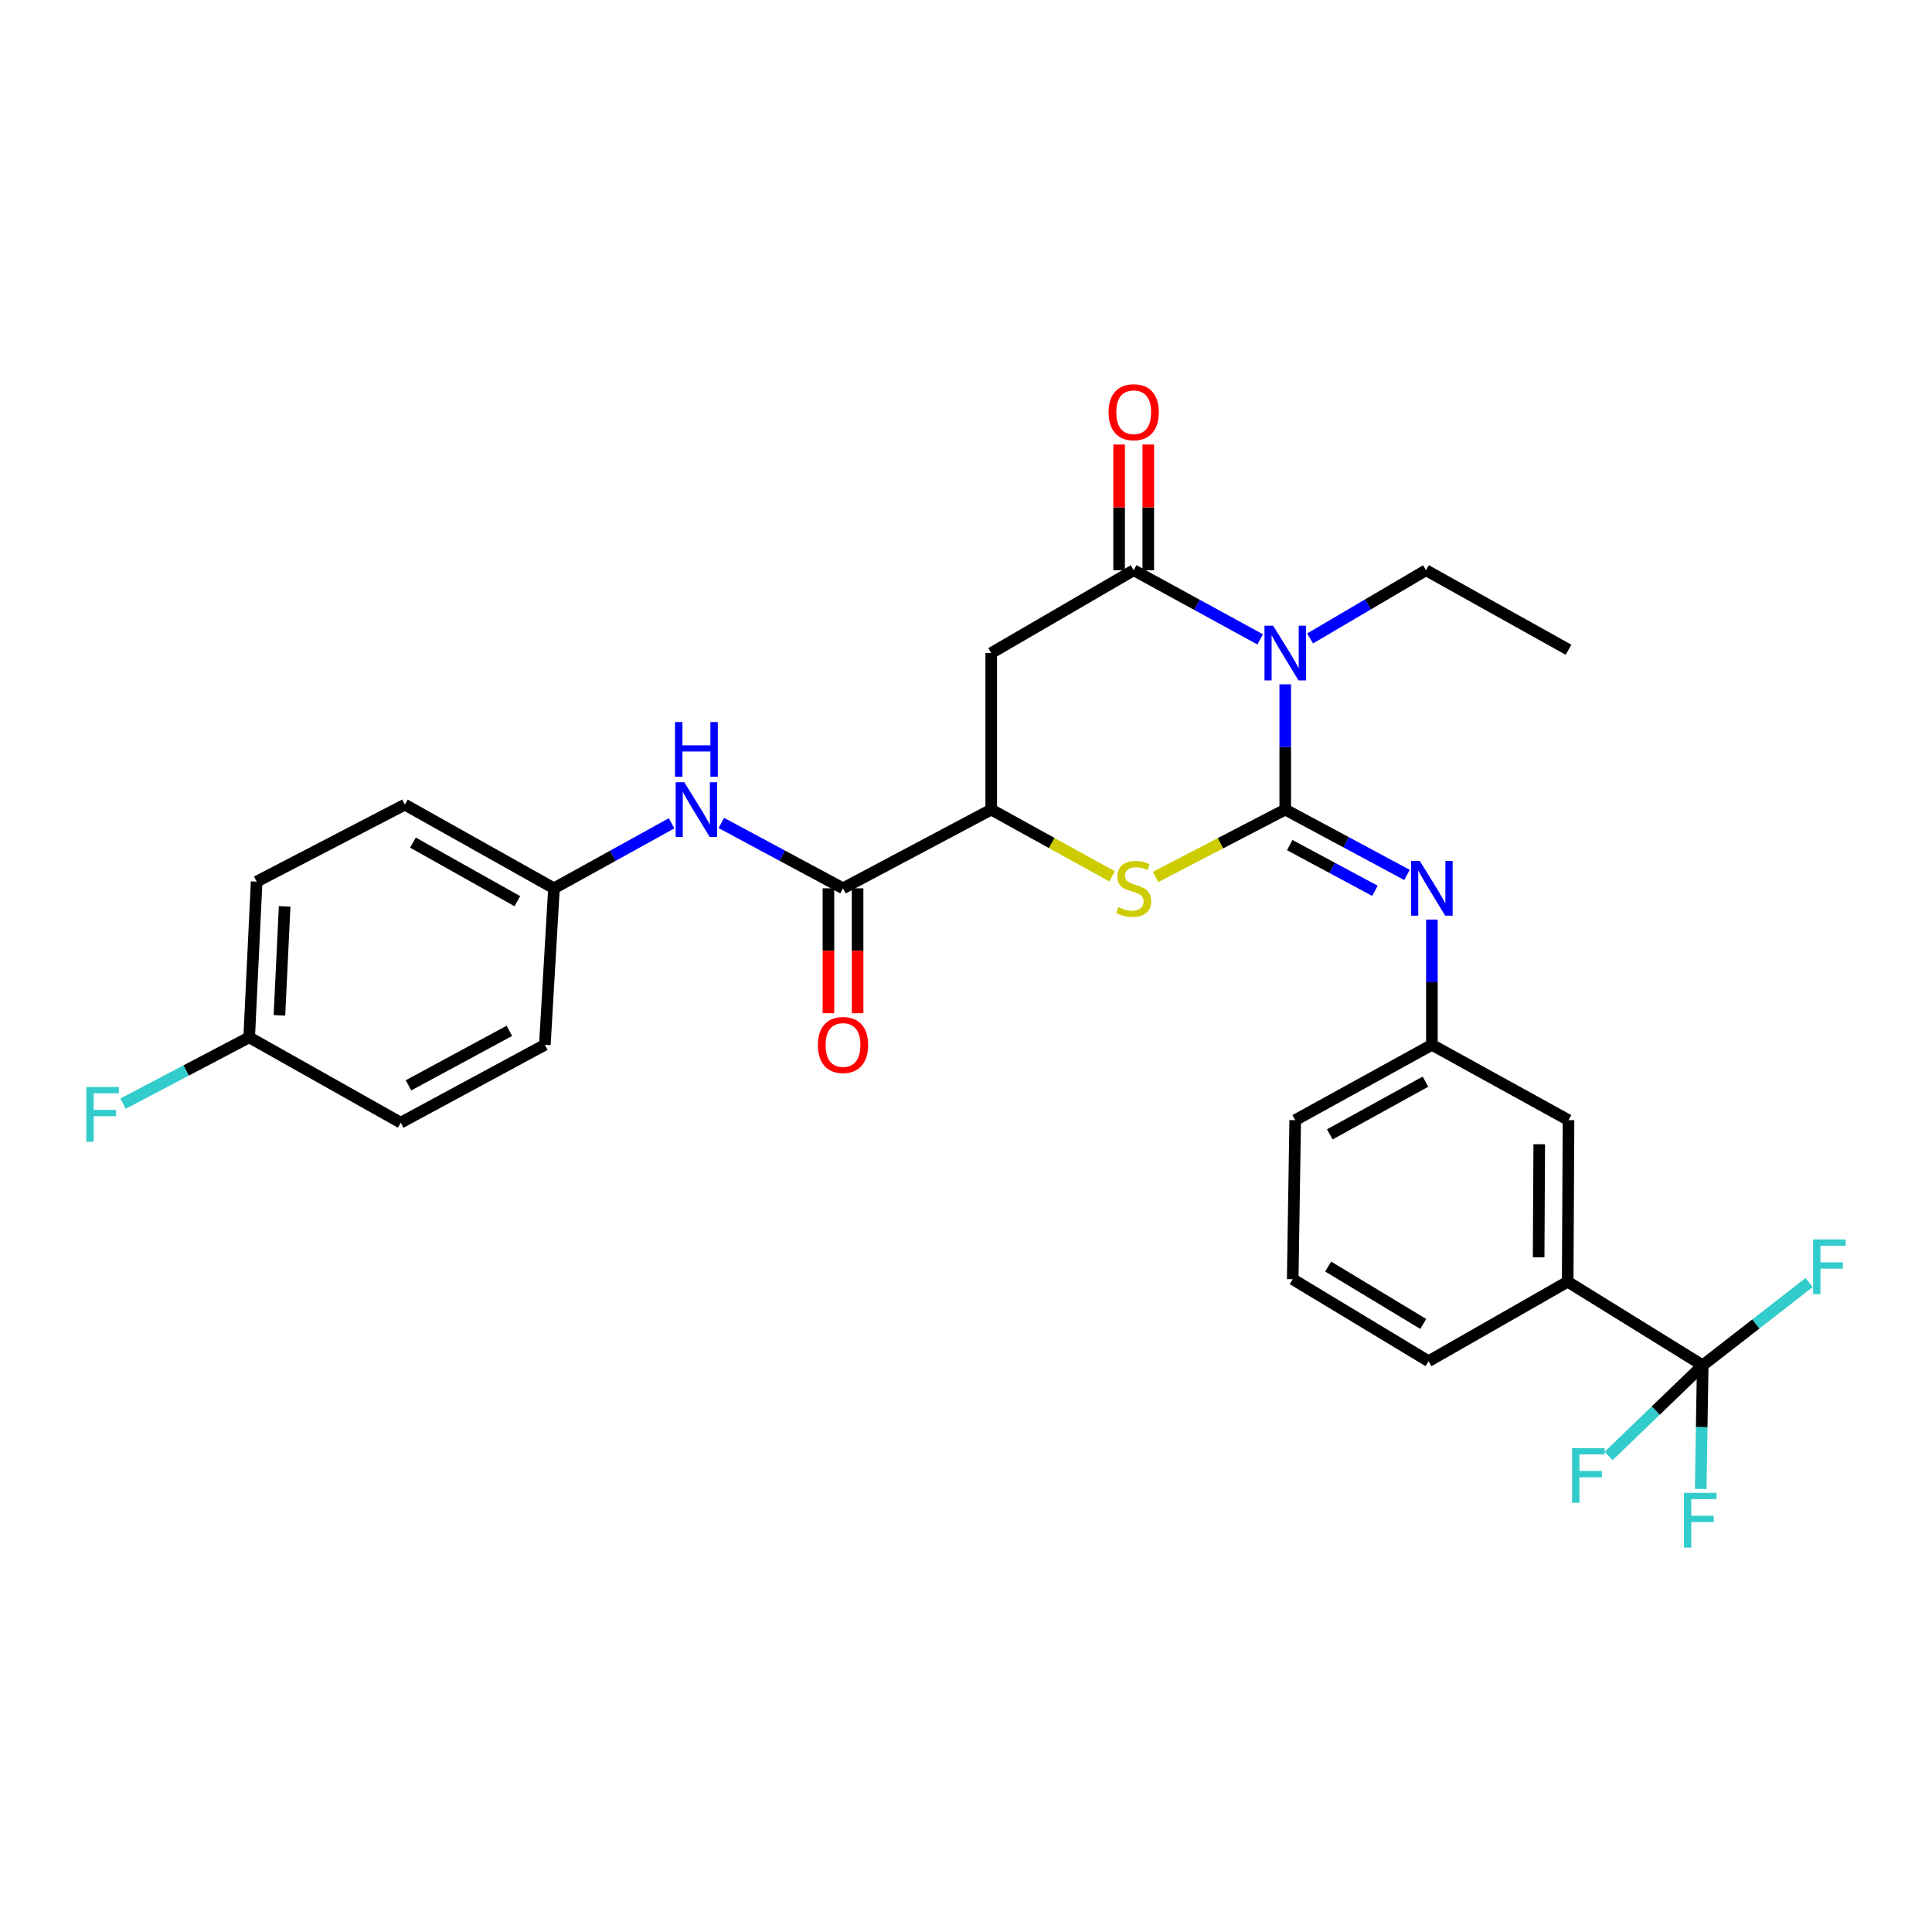 <?xml version='1.0' encoding='iso-8859-1'?>
<svg version='1.1' baseProfile='full'
              xmlns='http://www.w3.org/2000/svg'
                      xmlns:rdkit='http://www.rdkit.org/xml'
                      xmlns:xlink='http://www.w3.org/1999/xlink'
                  xml:space='preserve'
width='1000px' height='1000px' viewBox='0 0 1000 1000'>
<!-- END OF HEADER -->
<rect style='opacity:1.0;fill:#FFFFFF;stroke:none' width='1000' height='1000' x='0' y='0'> </rect>
<path class='bond-0' d='M 665.239,419.042 L 665.239,386.628' style='fill:none;fill-rule:evenodd;stroke:#000000;stroke-width:6px;stroke-linecap:butt;stroke-linejoin:miter;stroke-opacity:1' />
<path class='bond-0' d='M 665.239,386.628 L 665.239,354.213' style='fill:none;fill-rule:evenodd;stroke:#0000FF;stroke-width:6px;stroke-linecap:butt;stroke-linejoin:miter;stroke-opacity:1' />
<path class='bond-2' d='M 665.239,419.042 L 631.664,436.481' style='fill:none;fill-rule:evenodd;stroke:#000000;stroke-width:6px;stroke-linecap:butt;stroke-linejoin:miter;stroke-opacity:1' />
<path class='bond-2' d='M 631.664,436.481 L 598.089,453.92' style='fill:none;fill-rule:evenodd;stroke:#CCCC00;stroke-width:6px;stroke-linecap:butt;stroke-linejoin:miter;stroke-opacity:1' />
<path class='bond-4' d='M 665.239,419.042 L 696.746,435.953' style='fill:none;fill-rule:evenodd;stroke:#000000;stroke-width:6px;stroke-linecap:butt;stroke-linejoin:miter;stroke-opacity:1' />
<path class='bond-4' d='M 696.746,435.953 L 728.253,452.863' style='fill:none;fill-rule:evenodd;stroke:#0000FF;stroke-width:6px;stroke-linecap:butt;stroke-linejoin:miter;stroke-opacity:1' />
<path class='bond-4' d='M 667.554,437.413 L 689.609,449.251' style='fill:none;fill-rule:evenodd;stroke:#000000;stroke-width:6px;stroke-linecap:butt;stroke-linejoin:miter;stroke-opacity:1' />
<path class='bond-4' d='M 689.609,449.251 L 711.663,461.088' style='fill:none;fill-rule:evenodd;stroke:#0000FF;stroke-width:6px;stroke-linecap:butt;stroke-linejoin:miter;stroke-opacity:1' />
<path class='bond-1' d='M 652.264,330.937 L 619.532,313.047' style='fill:none;fill-rule:evenodd;stroke:#0000FF;stroke-width:6px;stroke-linecap:butt;stroke-linejoin:miter;stroke-opacity:1' />
<path class='bond-1' d='M 619.532,313.047 L 586.799,295.157' style='fill:none;fill-rule:evenodd;stroke:#000000;stroke-width:6px;stroke-linecap:butt;stroke-linejoin:miter;stroke-opacity:1' />
<path class='bond-18' d='M 678.093,330.466 L 708.102,312.811' style='fill:none;fill-rule:evenodd;stroke:#0000FF;stroke-width:6px;stroke-linecap:butt;stroke-linejoin:miter;stroke-opacity:1' />
<path class='bond-18' d='M 708.102,312.811 L 738.112,295.157' style='fill:none;fill-rule:evenodd;stroke:#000000;stroke-width:6px;stroke-linecap:butt;stroke-linejoin:miter;stroke-opacity:1' />
<path class='bond-10' d='M 594.346,295.157 L 594.346,262.621' style='fill:none;fill-rule:evenodd;stroke:#000000;stroke-width:6px;stroke-linecap:butt;stroke-linejoin:miter;stroke-opacity:1' />
<path class='bond-10' d='M 594.346,262.621 L 594.346,230.086' style='fill:none;fill-rule:evenodd;stroke:#FF0000;stroke-width:6px;stroke-linecap:butt;stroke-linejoin:miter;stroke-opacity:1' />
<path class='bond-10' d='M 579.253,295.157 L 579.253,262.621' style='fill:none;fill-rule:evenodd;stroke:#000000;stroke-width:6px;stroke-linecap:butt;stroke-linejoin:miter;stroke-opacity:1' />
<path class='bond-10' d='M 579.253,262.621 L 579.253,230.086' style='fill:none;fill-rule:evenodd;stroke:#FF0000;stroke-width:6px;stroke-linecap:butt;stroke-linejoin:miter;stroke-opacity:1' />
<path class='bond-29' d='M 586.799,295.157 L 513.055,338.028' style='fill:none;fill-rule:evenodd;stroke:#000000;stroke-width:6px;stroke-linecap:butt;stroke-linejoin:miter;stroke-opacity:1' />
<path class='bond-5' d='M 575.613,453.604 L 544.334,436.323' style='fill:none;fill-rule:evenodd;stroke:#CCCC00;stroke-width:6px;stroke-linecap:butt;stroke-linejoin:miter;stroke-opacity:1' />
<path class='bond-5' d='M 544.334,436.323 L 513.055,419.042' style='fill:none;fill-rule:evenodd;stroke:#000000;stroke-width:6px;stroke-linecap:butt;stroke-linejoin:miter;stroke-opacity:1' />
<path class='bond-3' d='M 513.055,338.028 L 513.055,419.042' style='fill:none;fill-rule:evenodd;stroke:#000000;stroke-width:6px;stroke-linecap:butt;stroke-linejoin:miter;stroke-opacity:1' />
<path class='bond-11' d='M 741.147,475.969 L 741.147,508.383' style='fill:none;fill-rule:evenodd;stroke:#0000FF;stroke-width:6px;stroke-linecap:butt;stroke-linejoin:miter;stroke-opacity:1' />
<path class='bond-11' d='M 741.147,508.383 L 741.147,540.798' style='fill:none;fill-rule:evenodd;stroke:#000000;stroke-width:6px;stroke-linecap:butt;stroke-linejoin:miter;stroke-opacity:1' />
<path class='bond-7' d='M 513.055,419.042 L 436.343,459.784' style='fill:none;fill-rule:evenodd;stroke:#000000;stroke-width:6px;stroke-linecap:butt;stroke-linejoin:miter;stroke-opacity:1' />
<path class='bond-6' d='M 881.316,706.691 L 811.428,663.417' style='fill:none;fill-rule:evenodd;stroke:#000000;stroke-width:6px;stroke-linecap:butt;stroke-linejoin:miter;stroke-opacity:1' />
<path class='bond-14' d='M 881.316,706.691 L 880.803,738.696' style='fill:none;fill-rule:evenodd;stroke:#000000;stroke-width:6px;stroke-linecap:butt;stroke-linejoin:miter;stroke-opacity:1' />
<path class='bond-14' d='M 880.803,738.696 L 880.291,770.702' style='fill:none;fill-rule:evenodd;stroke:#33CCCC;stroke-width:6px;stroke-linecap:butt;stroke-linejoin:miter;stroke-opacity:1' />
<path class='bond-15' d='M 881.316,706.691 L 856.967,730.149' style='fill:none;fill-rule:evenodd;stroke:#000000;stroke-width:6px;stroke-linecap:butt;stroke-linejoin:miter;stroke-opacity:1' />
<path class='bond-15' d='M 856.967,730.149 L 832.618,753.608' style='fill:none;fill-rule:evenodd;stroke:#33CCCC;stroke-width:6px;stroke-linecap:butt;stroke-linejoin:miter;stroke-opacity:1' />
<path class='bond-16' d='M 881.316,706.691 L 908.856,685.274' style='fill:none;fill-rule:evenodd;stroke:#000000;stroke-width:6px;stroke-linecap:butt;stroke-linejoin:miter;stroke-opacity:1' />
<path class='bond-16' d='M 908.856,685.274 L 936.396,663.857' style='fill:none;fill-rule:evenodd;stroke:#33CCCC;stroke-width:6px;stroke-linecap:butt;stroke-linejoin:miter;stroke-opacity:1' />
<path class='bond-8' d='M 436.343,459.784 L 404.848,442.874' style='fill:none;fill-rule:evenodd;stroke:#000000;stroke-width:6px;stroke-linecap:butt;stroke-linejoin:miter;stroke-opacity:1' />
<path class='bond-8' d='M 404.848,442.874 L 373.353,425.964' style='fill:none;fill-rule:evenodd;stroke:#0000FF;stroke-width:6px;stroke-linecap:butt;stroke-linejoin:miter;stroke-opacity:1' />
<path class='bond-13' d='M 428.796,459.784 L 428.796,492.118' style='fill:none;fill-rule:evenodd;stroke:#000000;stroke-width:6px;stroke-linecap:butt;stroke-linejoin:miter;stroke-opacity:1' />
<path class='bond-13' d='M 428.796,492.118 L 428.796,524.452' style='fill:none;fill-rule:evenodd;stroke:#FF0000;stroke-width:6px;stroke-linecap:butt;stroke-linejoin:miter;stroke-opacity:1' />
<path class='bond-13' d='M 443.889,459.784 L 443.889,492.118' style='fill:none;fill-rule:evenodd;stroke:#000000;stroke-width:6px;stroke-linecap:butt;stroke-linejoin:miter;stroke-opacity:1' />
<path class='bond-13' d='M 443.889,492.118 L 443.889,524.452' style='fill:none;fill-rule:evenodd;stroke:#FF0000;stroke-width:6px;stroke-linecap:butt;stroke-linejoin:miter;stroke-opacity:1' />
<path class='bond-17' d='M 347.614,426.141 L 317.173,442.962' style='fill:none;fill-rule:evenodd;stroke:#0000FF;stroke-width:6px;stroke-linecap:butt;stroke-linejoin:miter;stroke-opacity:1' />
<path class='bond-17' d='M 317.173,442.962 L 286.733,459.784' style='fill:none;fill-rule:evenodd;stroke:#000000;stroke-width:6px;stroke-linecap:butt;stroke-linejoin:miter;stroke-opacity:1' />
<path class='bond-9' d='M 811.428,663.417 L 811.864,579.787' style='fill:none;fill-rule:evenodd;stroke:#000000;stroke-width:6px;stroke-linecap:butt;stroke-linejoin:miter;stroke-opacity:1' />
<path class='bond-9' d='M 796.401,650.794 L 796.706,592.253' style='fill:none;fill-rule:evenodd;stroke:#000000;stroke-width:6px;stroke-linecap:butt;stroke-linejoin:miter;stroke-opacity:1' />
<path class='bond-30' d='M 811.428,663.417 L 739.411,704.553' style='fill:none;fill-rule:evenodd;stroke:#000000;stroke-width:6px;stroke-linecap:butt;stroke-linejoin:miter;stroke-opacity:1' />
<path class='bond-12' d='M 741.147,540.798 L 811.864,579.787' style='fill:none;fill-rule:evenodd;stroke:#000000;stroke-width:6px;stroke-linecap:butt;stroke-linejoin:miter;stroke-opacity:1' />
<path class='bond-27' d='M 741.147,540.798 L 670.396,579.787' style='fill:none;fill-rule:evenodd;stroke:#000000;stroke-width:6px;stroke-linecap:butt;stroke-linejoin:miter;stroke-opacity:1' />
<path class='bond-27' d='M 737.819,559.864 L 688.293,587.157' style='fill:none;fill-rule:evenodd;stroke:#000000;stroke-width:6px;stroke-linecap:butt;stroke-linejoin:miter;stroke-opacity:1' />
<path class='bond-21' d='M 286.733,459.784 L 282.012,540.798' style='fill:none;fill-rule:evenodd;stroke:#000000;stroke-width:6px;stroke-linecap:butt;stroke-linejoin:miter;stroke-opacity:1' />
<path class='bond-22' d='M 286.733,459.784 L 209.559,416.476' style='fill:none;fill-rule:evenodd;stroke:#000000;stroke-width:6px;stroke-linecap:butt;stroke-linejoin:miter;stroke-opacity:1' />
<path class='bond-22' d='M 267.771,466.449 L 213.749,436.134' style='fill:none;fill-rule:evenodd;stroke:#000000;stroke-width:6px;stroke-linecap:butt;stroke-linejoin:miter;stroke-opacity:1' />
<path class='bond-28' d='M 738.112,295.157 L 811.864,336.309' style='fill:none;fill-rule:evenodd;stroke:#000000;stroke-width:6px;stroke-linecap:butt;stroke-linejoin:miter;stroke-opacity:1' />
<path class='bond-19' d='M 128.981,536.924 L 132.83,456.329' style='fill:none;fill-rule:evenodd;stroke:#000000;stroke-width:6px;stroke-linecap:butt;stroke-linejoin:miter;stroke-opacity:1' />
<path class='bond-19' d='M 144.634,525.555 L 147.328,469.138' style='fill:none;fill-rule:evenodd;stroke:#000000;stroke-width:6px;stroke-linecap:butt;stroke-linejoin:miter;stroke-opacity:1' />
<path class='bond-20' d='M 128.981,536.924 L 96.325,554.087' style='fill:none;fill-rule:evenodd;stroke:#000000;stroke-width:6px;stroke-linecap:butt;stroke-linejoin:miter;stroke-opacity:1' />
<path class='bond-20' d='M 96.325,554.087 L 63.67,571.25' style='fill:none;fill-rule:evenodd;stroke:#33CCCC;stroke-width:6px;stroke-linecap:butt;stroke-linejoin:miter;stroke-opacity:1' />
<path class='bond-31' d='M 128.981,536.924 L 207.421,581.087' style='fill:none;fill-rule:evenodd;stroke:#000000;stroke-width:6px;stroke-linecap:butt;stroke-linejoin:miter;stroke-opacity:1' />
<path class='bond-24' d='M 282.012,540.798 L 207.421,581.087' style='fill:none;fill-rule:evenodd;stroke:#000000;stroke-width:6px;stroke-linecap:butt;stroke-linejoin:miter;stroke-opacity:1' />
<path class='bond-24' d='M 263.651,533.562 L 211.437,561.764' style='fill:none;fill-rule:evenodd;stroke:#000000;stroke-width:6px;stroke-linecap:butt;stroke-linejoin:miter;stroke-opacity:1' />
<path class='bond-23' d='M 209.559,416.476 L 132.83,456.329' style='fill:none;fill-rule:evenodd;stroke:#000000;stroke-width:6px;stroke-linecap:butt;stroke-linejoin:miter;stroke-opacity:1' />
<path class='bond-25' d='M 739.411,704.553 L 669.105,662.117' style='fill:none;fill-rule:evenodd;stroke:#000000;stroke-width:6px;stroke-linecap:butt;stroke-linejoin:miter;stroke-opacity:1' />
<path class='bond-25' d='M 736.664,685.266 L 687.45,655.561' style='fill:none;fill-rule:evenodd;stroke:#000000;stroke-width:6px;stroke-linecap:butt;stroke-linejoin:miter;stroke-opacity:1' />
<path class='bond-26' d='M 669.105,662.117 L 670.396,579.787' style='fill:none;fill-rule:evenodd;stroke:#000000;stroke-width:6px;stroke-linecap:butt;stroke-linejoin:miter;stroke-opacity:1' />
<path  class='atom-1' d='M 658.979 323.868
L 668.259 338.868
Q 669.179 340.348, 670.659 343.028
Q 672.139 345.708, 672.219 345.868
L 672.219 323.868
L 675.979 323.868
L 675.979 352.188
L 672.099 352.188
L 662.139 335.788
Q 660.979 333.868, 659.739 331.668
Q 658.539 329.468, 658.179 328.788
L 658.179 352.188
L 654.499 352.188
L 654.499 323.868
L 658.979 323.868
' fill='#0000FF'/>
<path  class='atom-3' d='M 578.799 469.504
Q 579.119 469.624, 580.439 470.184
Q 581.759 470.744, 583.199 471.104
Q 584.679 471.424, 586.119 471.424
Q 588.799 471.424, 590.359 470.144
Q 591.919 468.824, 591.919 466.544
Q 591.919 464.984, 591.119 464.024
Q 590.359 463.064, 589.159 462.544
Q 587.959 462.024, 585.959 461.424
Q 583.439 460.664, 581.919 459.944
Q 580.439 459.224, 579.359 457.704
Q 578.319 456.184, 578.319 453.624
Q 578.319 450.064, 580.719 447.864
Q 583.159 445.664, 587.959 445.664
Q 591.239 445.664, 594.959 447.224
L 594.039 450.304
Q 590.639 448.904, 588.079 448.904
Q 585.319 448.904, 583.799 450.064
Q 582.279 451.184, 582.319 453.144
Q 582.319 454.664, 583.079 455.584
Q 583.879 456.504, 584.999 457.024
Q 586.159 457.544, 588.079 458.144
Q 590.639 458.944, 592.159 459.744
Q 593.679 460.544, 594.759 462.184
Q 595.879 463.784, 595.879 466.544
Q 595.879 470.464, 593.239 472.584
Q 590.639 474.664, 586.279 474.664
Q 583.759 474.664, 581.839 474.104
Q 579.959 473.584, 577.719 472.664
L 578.799 469.504
' fill='#CCCC00'/>
<path  class='atom-5' d='M 734.887 445.624
L 744.167 460.624
Q 745.087 462.104, 746.567 464.784
Q 748.047 467.464, 748.127 467.624
L 748.127 445.624
L 751.887 445.624
L 751.887 473.944
L 748.007 473.944
L 738.047 457.544
Q 736.887 455.624, 735.647 453.424
Q 734.447 451.224, 734.087 450.544
L 734.087 473.944
L 730.407 473.944
L 730.407 445.624
L 734.887 445.624
' fill='#0000FF'/>
<path  class='atom-9' d='M 354.2 404.882
L 363.48 419.882
Q 364.4 421.362, 365.88 424.042
Q 367.36 426.722, 367.44 426.882
L 367.44 404.882
L 371.2 404.882
L 371.2 433.202
L 367.32 433.202
L 357.36 416.802
Q 356.2 414.882, 354.96 412.682
Q 353.76 410.482, 353.4 409.802
L 353.4 433.202
L 349.72 433.202
L 349.72 404.882
L 354.2 404.882
' fill='#0000FF'/>
<path  class='atom-9' d='M 349.38 373.73
L 353.22 373.73
L 353.22 385.77
L 367.7 385.77
L 367.7 373.73
L 371.54 373.73
L 371.54 402.05
L 367.7 402.05
L 367.7 388.97
L 353.22 388.97
L 353.22 402.05
L 349.38 402.05
L 349.38 373.73
' fill='#0000FF'/>
<path  class='atom-11' d='M 573.799 213.359
Q 573.799 206.559, 577.159 202.759
Q 580.519 198.959, 586.799 198.959
Q 593.079 198.959, 596.439 202.759
Q 599.799 206.559, 599.799 213.359
Q 599.799 220.239, 596.399 224.159
Q 592.999 228.039, 586.799 228.039
Q 580.559 228.039, 577.159 224.159
Q 573.799 220.279, 573.799 213.359
M 586.799 224.839
Q 591.119 224.839, 593.439 221.959
Q 595.799 219.039, 595.799 213.359
Q 595.799 207.799, 593.439 204.999
Q 591.119 202.159, 586.799 202.159
Q 582.479 202.159, 580.119 204.959
Q 577.799 207.759, 577.799 213.359
Q 577.799 219.079, 580.119 221.959
Q 582.479 224.839, 586.799 224.839
' fill='#FF0000'/>
<path  class='atom-14' d='M 423.343 540.878
Q 423.343 534.078, 426.703 530.278
Q 430.063 526.478, 436.343 526.478
Q 442.623 526.478, 445.983 530.278
Q 449.343 534.078, 449.343 540.878
Q 449.343 547.758, 445.943 551.678
Q 442.543 555.558, 436.343 555.558
Q 430.103 555.558, 426.703 551.678
Q 423.343 547.798, 423.343 540.878
M 436.343 552.358
Q 440.663 552.358, 442.983 549.478
Q 445.343 546.558, 445.343 540.878
Q 445.343 535.318, 442.983 532.518
Q 440.663 529.678, 436.343 529.678
Q 432.023 529.678, 429.663 532.478
Q 427.343 535.278, 427.343 540.878
Q 427.343 546.598, 429.663 549.478
Q 432.023 552.358, 436.343 552.358
' fill='#FF0000'/>
<path  class='atom-15' d='M 871.613 772.706
L 888.453 772.706
L 888.453 775.946
L 875.413 775.946
L 875.413 784.546
L 887.013 784.546
L 887.013 787.826
L 875.413 787.826
L 875.413 801.026
L 871.613 801.026
L 871.613 772.706
' fill='#33CCCC'/>
<path  class='atom-16' d='M 813.724 749.539
L 830.564 749.539
L 830.564 752.779
L 817.524 752.779
L 817.524 761.379
L 829.124 761.379
L 829.124 764.659
L 817.524 764.659
L 817.524 777.859
L 813.724 777.859
L 813.724 749.539
' fill='#33CCCC'/>
<path  class='atom-17' d='M 938.473 641.535
L 955.313 641.535
L 955.313 644.775
L 942.273 644.775
L 942.273 653.375
L 953.873 653.375
L 953.873 656.655
L 942.273 656.655
L 942.273 669.855
L 938.473 669.855
L 938.473 641.535
' fill='#33CCCC'/>
<path  class='atom-21' d='M 44.687 562.642
L 61.527 562.642
L 61.527 565.882
L 48.487 565.882
L 48.487 574.482
L 60.087 574.482
L 60.087 577.762
L 48.487 577.762
L 48.487 590.962
L 44.687 590.962
L 44.687 562.642
' fill='#33CCCC'/>
</svg>
